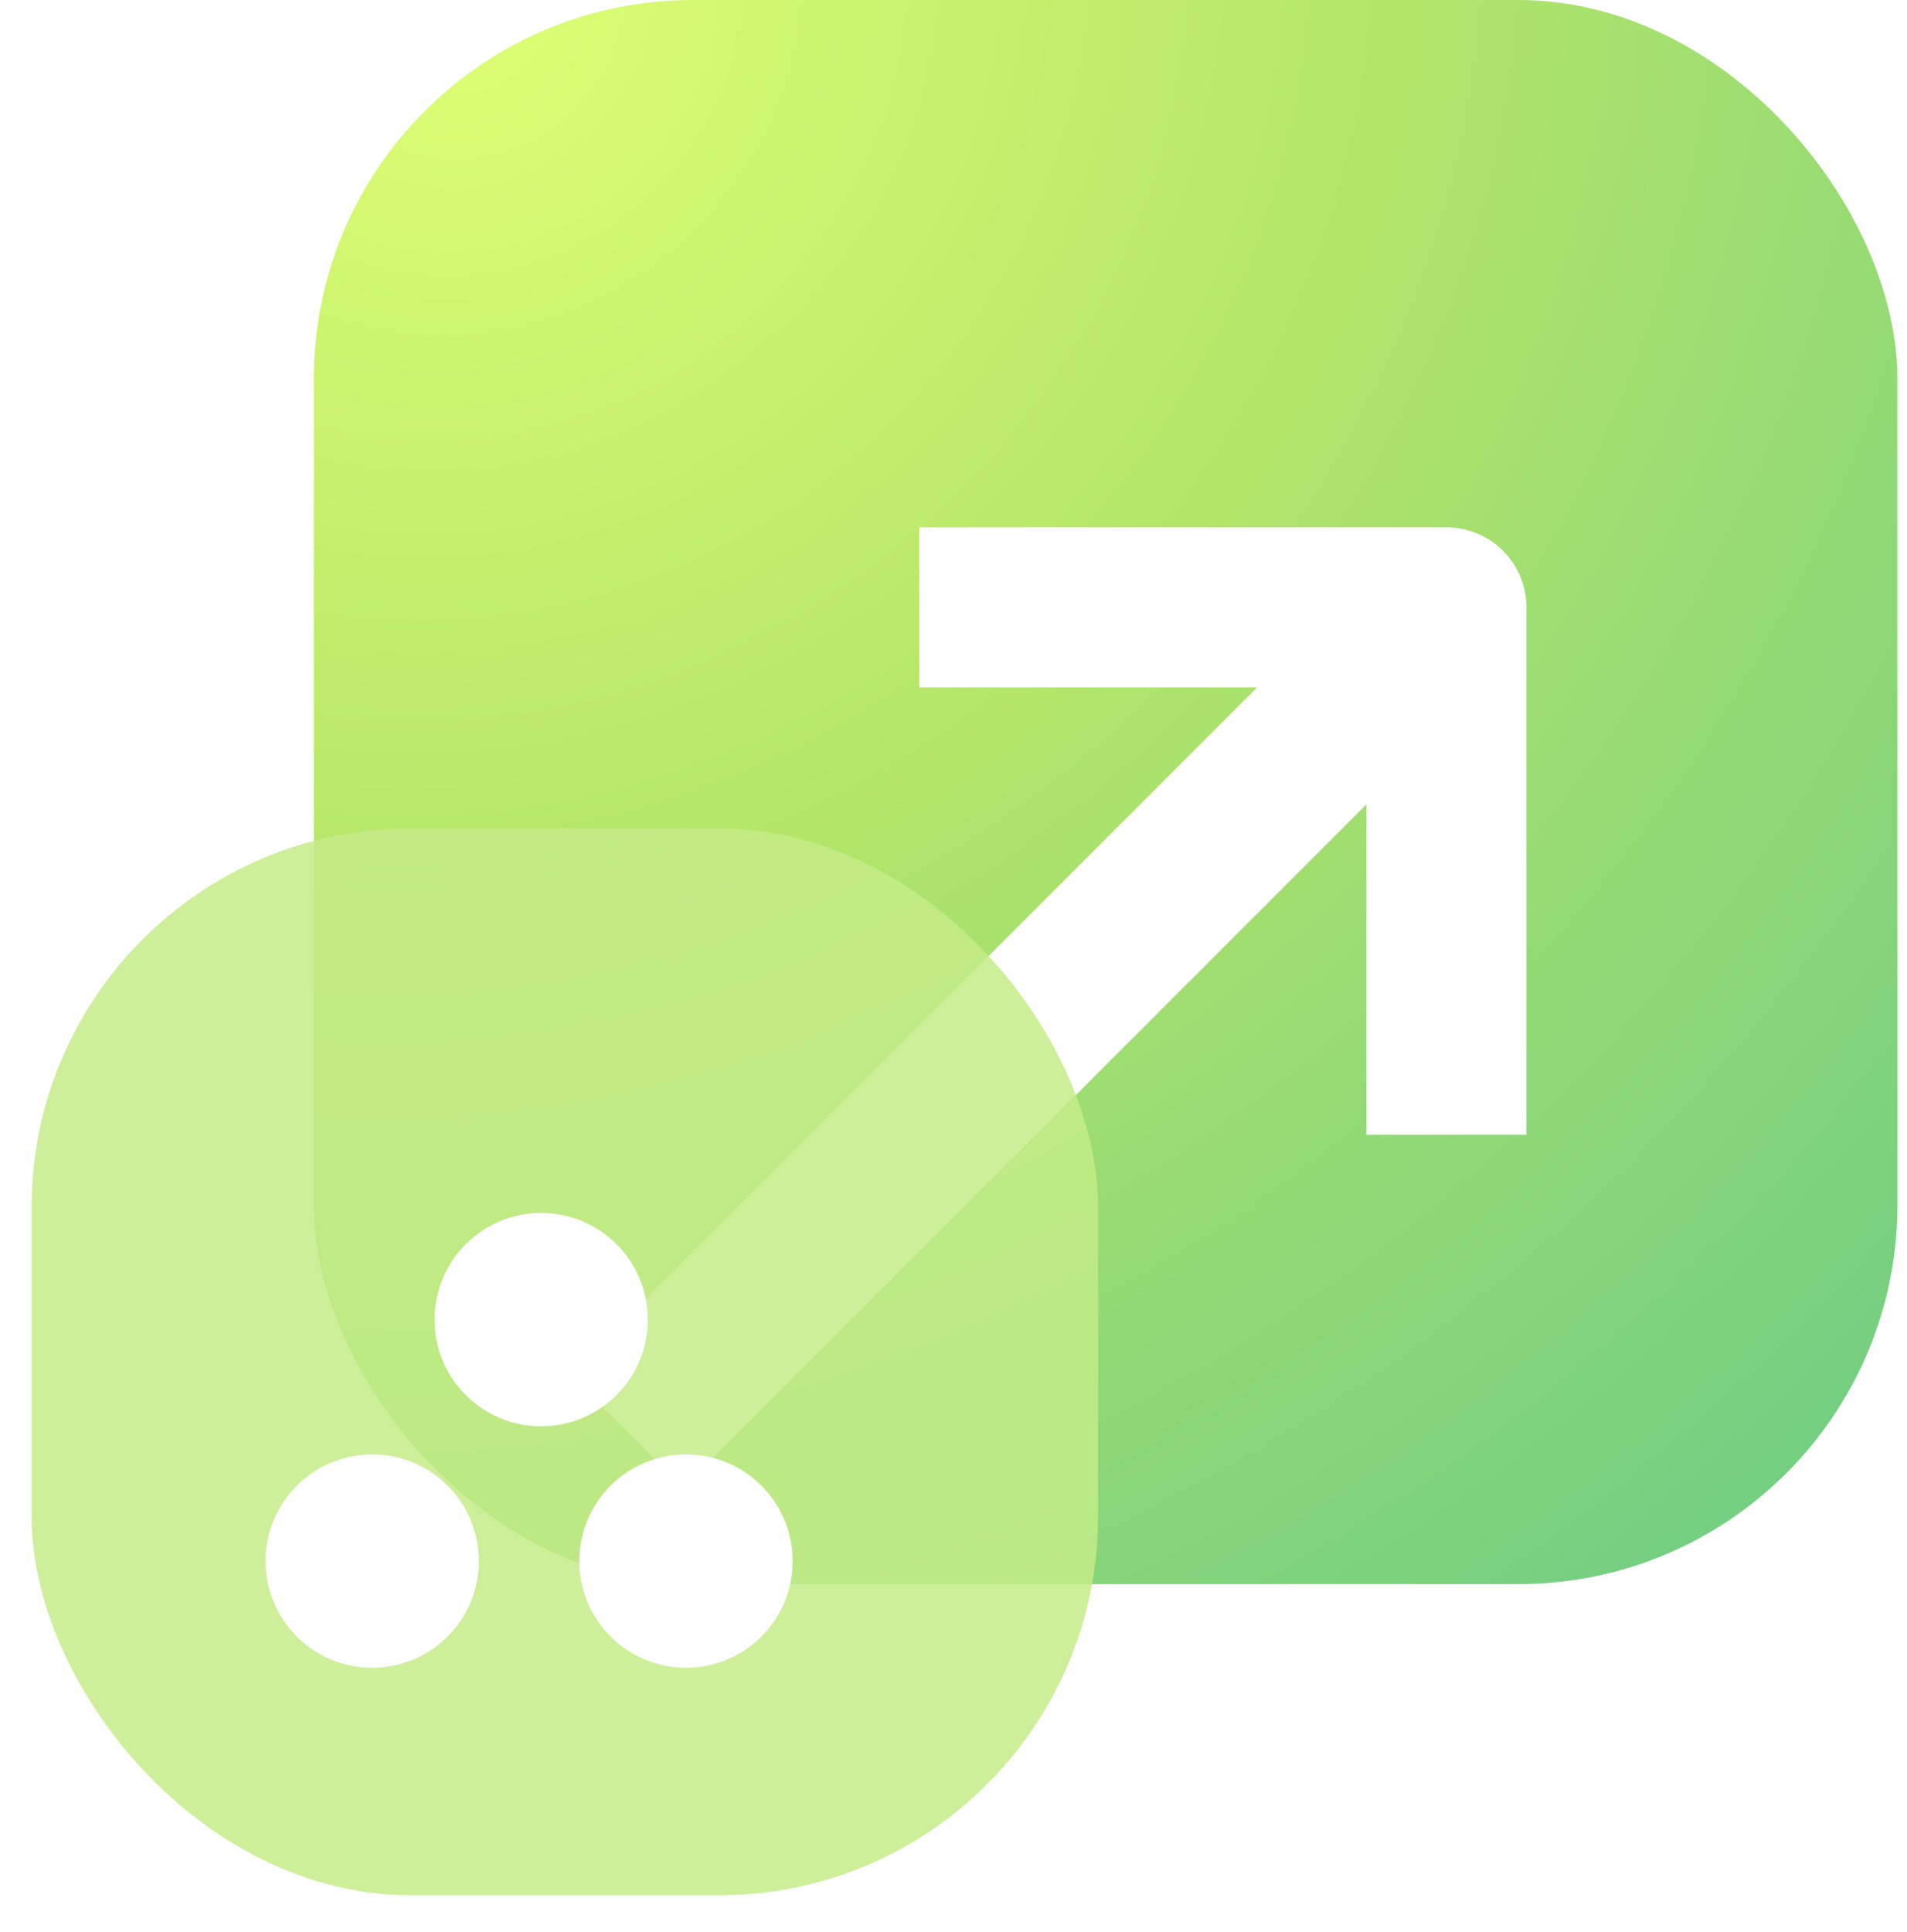 <svg width="79" height="80" viewBox="0 0 79 80" fill="none" xmlns="http://www.w3.org/2000/svg">
<g filter="url(#filter0_i)">
<rect x="13" width="65.603" height="65.603" rx="15.696" fill="url(#paint0_radial)"/>
</g>
<g filter="url(#filter1_d)">
<path d="M59.921 41.764L59.921 19.921L38.079 19.921" stroke="white" stroke-width="6.627" stroke-linejoin="round"/>
<path d="M59 21L25.963 54.037" stroke="white" stroke-width="6.627" stroke-linejoin="round"/>
</g>
<g filter="url(#filter2_ii)">
<rect y="33" width="44.181" height="44.181" rx="15.696" fill="#C6EC88" fill-opacity="0.84"/>
</g>
<g filter="url(#filter3_d)">
<circle cx="15.418" cy="59.418" r="4.418" fill="white"/>
<circle cx="28.418" cy="59.418" r="4.418" fill="white"/>
<circle cx="22.418" cy="49.418" r="4.418" fill="white"/>
</g>
<defs>
<filter id="filter0_i" x="13" y="0" width="65.603" height="65.603" filterUnits="userSpaceOnUse" color-interpolation-filters="sRGB">
<feFlood flood-opacity="0" result="BackgroundImageFix"/>
<feBlend mode="normal" in="SourceGraphic" in2="BackgroundImageFix" result="shape"/>
<feColorMatrix in="SourceAlpha" type="matrix" values="0 0 0 0 0 0 0 0 0 0 0 0 0 0 0 0 0 0 127 0" result="hardAlpha"/>
<feOffset/>
<feGaussianBlur stdDeviation="6.54"/>
<feComposite in2="hardAlpha" operator="arithmetic" k2="-1" k3="1"/>
<feColorMatrix type="matrix" values="0 0 0 0 1 0 0 0 0 1 0 0 0 0 1 0 0 0 1 0"/>
<feBlend mode="soft-light" in2="shape" result="effect1_innerShadow"/>
</filter>
<filter id="filter1_d" x="13.156" y="11.376" width="60.543" height="60.701" filterUnits="userSpaceOnUse" color-interpolation-filters="sRGB">
<feFlood flood-opacity="0" result="BackgroundImageFix"/>
<feColorMatrix in="SourceAlpha" type="matrix" values="0 0 0 0 0 0 0 0 0 0 0 0 0 0 0 0 0 0 127 0"/>
<feOffset dy="5.232"/>
<feGaussianBlur stdDeviation="5.232"/>
<feColorMatrix type="matrix" values="0 0 0 0 0.503 0 0 0 0 0.754 0 0 0 0 0.283 0 0 0 0.8 0"/>
<feBlend mode="normal" in2="BackgroundImageFix" result="effect1_dropShadow"/>
<feBlend mode="normal" in="SourceGraphic" in2="effect1_dropShadow" result="shape"/>
</filter>
<filter id="filter2_ii" x="0" y="33" width="45.489" height="45.489" filterUnits="userSpaceOnUse" color-interpolation-filters="sRGB">
<feFlood flood-opacity="0" result="BackgroundImageFix"/>
<feBlend mode="normal" in="SourceGraphic" in2="BackgroundImageFix" result="shape"/>
<feColorMatrix in="SourceAlpha" type="matrix" values="0 0 0 0 0 0 0 0 0 0 0 0 0 0 0 0 0 0 127 0" result="hardAlpha"/>
<feOffset/>
<feGaussianBlur stdDeviation="6.54"/>
<feComposite in2="hardAlpha" operator="arithmetic" k2="-1" k3="1"/>
<feColorMatrix type="matrix" values="0 0 0 0 1 0 0 0 0 1 0 0 0 0 1 0 0 0 1 0"/>
<feBlend mode="soft-light" in2="shape" result="effect1_innerShadow"/>
<feColorMatrix in="SourceAlpha" type="matrix" values="0 0 0 0 0 0 0 0 0 0 0 0 0 0 0 0 0 0 127 0" result="hardAlpha"/>
<feOffset dx="1.308" dy="1.308"/>
<feGaussianBlur stdDeviation="0.654"/>
<feComposite in2="hardAlpha" operator="arithmetic" k2="-1" k3="1"/>
<feColorMatrix type="matrix" values="0 0 0 0 1 0 0 0 0 1 0 0 0 0 1 0 0 0 1 0"/>
<feBlend mode="soft-light" in2="effect1_innerShadow" result="effect2_innerShadow"/>
</filter>
<filter id="filter3_d" x="0.536" y="39.768" width="42.764" height="39.764" filterUnits="userSpaceOnUse" color-interpolation-filters="sRGB">
<feFlood flood-opacity="0" result="BackgroundImageFix"/>
<feColorMatrix in="SourceAlpha" type="matrix" values="0 0 0 0 0 0 0 0 0 0 0 0 0 0 0 0 0 0 127 0"/>
<feOffset dy="5.232"/>
<feGaussianBlur stdDeviation="5.232"/>
<feColorMatrix type="matrix" values="0 0 0 0 0.503 0 0 0 0 0.754 0 0 0 0 0.283 0 0 0 0.8 0"/>
<feBlend mode="normal" in2="BackgroundImageFix" result="effect1_dropShadow"/>
<feBlend mode="normal" in="SourceGraphic" in2="effect1_dropShadow" result="shape"/>
</filter>
<radialGradient id="paint0_radial" cx="0" cy="0" r="1" gradientUnits="userSpaceOnUse" gradientTransform="translate(19.973 0.178) rotate(52.429) scale(106.755 114.202)">
<stop stop-color="#DEFF74"/>
<stop offset="0.338" stop-color="#B4E569"/>
<stop offset="1" stop-color="#4FC28F"/>
</radialGradient>
</defs>
</svg>
